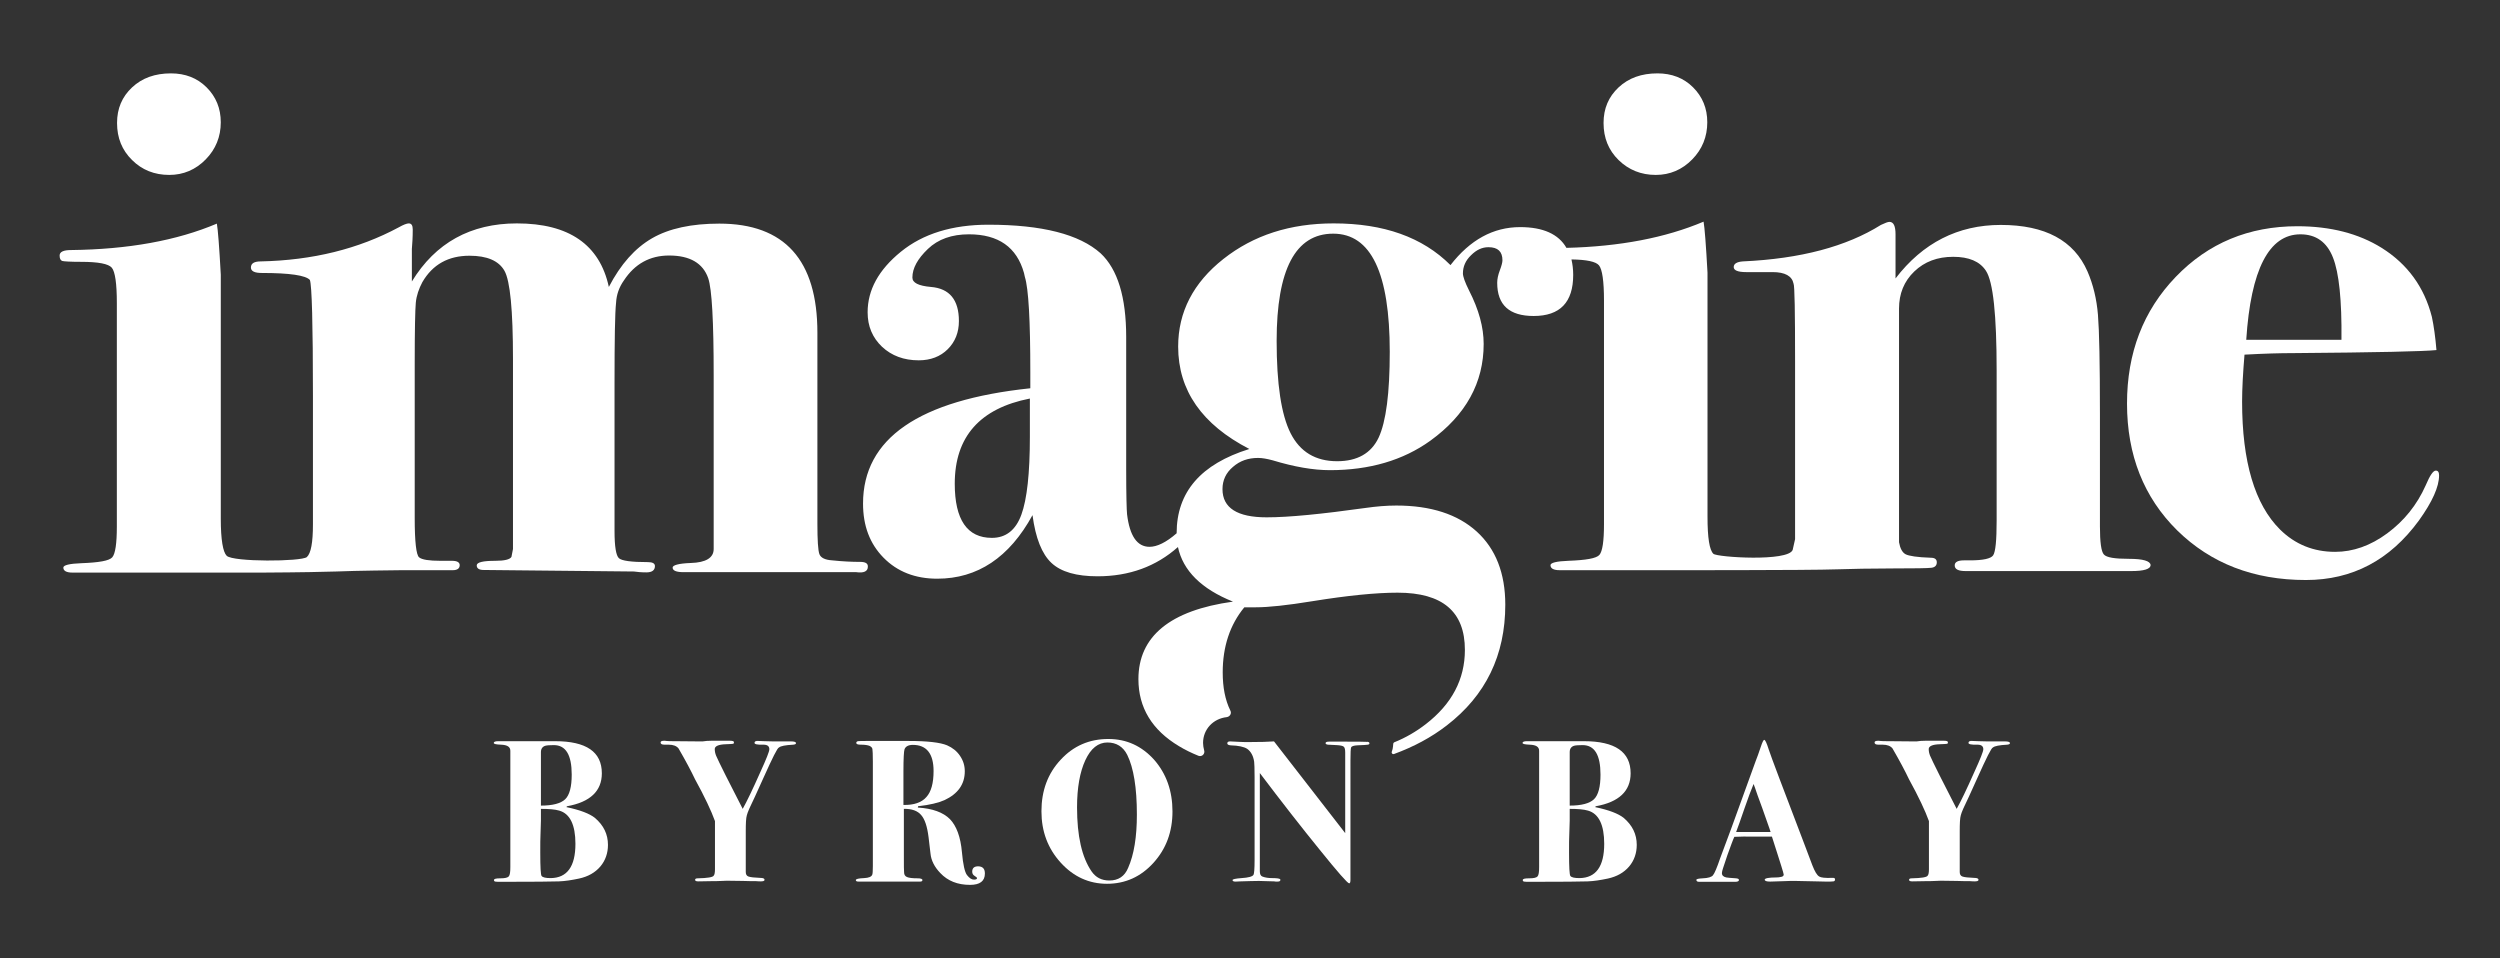 <?xml version="1.0" encoding="UTF-8"?> <svg xmlns="http://www.w3.org/2000/svg" xmlns:xlink="http://www.w3.org/1999/xlink" version="1.0" id="Layer_1" x="0px" y="0px" viewBox="0 0 1144.8 438.7" xml:space="preserve"><rect x="0" y="0" width="1144.8" height="438.7" fill="#333333" stroke="none"/> <path fill="#ffffff" d="M544.1,249.5"></path> <g> <path fill="#ffffff" d="M77.5,80.1c6.5,0,12.1-2.4,16.7-7.1c4.6-4.7,6.9-10.4,6.9-17c0-6.4-2.2-11.7-6.5-16s-9.8-6.4-16.3-6.4 c-7.3,0-13.2,2.1-17.8,6.4c-4.6,4.3-6.9,9.7-6.9,16.3c0,6.9,2.3,12.5,6.9,17C65,77.8,70.7,80.1,77.5,80.1z"></path> <path fill="#ffffff" d="M393.9,257.3c-3.8,0-8-0.2-12.8-0.7c-3.3-0.2-5.3-1.2-5.9-2.9c-0.6-1.7-0.9-6.3-0.9-13.9v-75.1 c0-1.9,0-4.3,0-7.1c0-2.8,0-4.6,0-5.3c0-33.2-15-49.9-44.9-49.9c-12.7,0-23,2.2-30.8,6.7c-7.8,4.5-14.4,11.9-19.8,22.3 c-4.2-19.4-18.3-29.1-42.1-29.1c-21.2,0-37.3,8.9-48.1,26.6v-14.9c0.2-2.4,0.4-5.3,0.4-8.9c0-1.9-0.6-2.8-1.8-2.8 c-0.9,0-2.5,0.6-4.6,1.8c-18.4,9.9-39.5,15.1-63.1,15.6c-3.1,0-4.6,0.9-4.6,2.8c0,1.7,1.7,2.5,5,2.5c12.8,0,20.1,1.1,22,3.2 c0.9,2.4,1.4,20.1,1.4,53.1v58.8c0,8.3-0.9,13.3-2.8,15c-2.6,2.1-33.8,2.3-36.7-0.6c-1.7-1.7-2.7-7.3-2.7-17v-66.7v-45 c-0.7-12.8-1.3-20.6-1.8-23.4c-18.4,7.8-40.7,11.8-66.7,12.1c-3.5,0-5.3,0.8-5.3,2.5c0,1.4,0.4,2.2,1.2,2.5 c0.8,0.2,3.7,0.4,8.7,0.4c7.8,0,12.5,0.9,14,2.7c1.5,1.8,2.3,7.2,2.3,16.2v102.3c0,7.8-0.7,12.5-2.1,14.1s-6.1,2.4-14.2,2.7 c-5.4,0.2-8.2,0.9-8.2,2c0,1.5,1.4,2.3,4.2,2.3c0.2,0,1.3,0,3.2,0c2.1,0,3.9,0,5.3,0h33.9h44.6c1.7,0,10.6-0.1,12.2-0.1 c0,0,0,0,0,0c5.3,0,12.4-0.2,21.4-0.4c1.2-0.1,11.2-0.4,30.1-0.6h14.9c2.6,0,5.4,0,8.5,0c2.1,0,3.2-0.8,3.2-2.3c0-1.3-1.2-2-3.5-2 h-5.3c-5.2,0-8.5-0.5-9.8-1.6c-1.3-1.1-2-7.1-2-18v-70.6c0-15.4,0.2-24.8,0.5-28s1.4-6.4,3-9.4c4.7-8.1,11.9-12.1,21.6-12.1 c8,0,13.4,2.3,16,6.9c2.6,4.6,3.9,18.1,3.9,40.3v87.1l-0.7,3.6c-0.7,1.2-3.2,1.8-7.4,1.8c-5.7,0-8.5,0.7-8.5,2.1 c0,1.4,1.1,2.1,3.2,2.1l68.8,0.7c1.4,0.2,3.3,0.4,5.7,0.4c2.6,0,3.9-1,3.9-2.9c0-1.2-1.1-1.8-3.2-1.8c-7.6,0-12-0.6-13.3-1.8 c-1.3-1.2-2-5.3-2-12.5v-67.7c0-20,0.2-32.2,0.7-36.7c0.2-3.8,1.4-7.2,3.6-10.3c5-7.6,11.9-11.4,20.7-11.4 c9.5,0,15.5,3.5,17.9,10.4c1.7,5,2.5,19.8,2.5,44.3v79.7c0,4-3.5,6.2-10.5,6.4c-5.5,0.2-8.3,1-8.3,2.1c0,1.4,1.7,2.1,5,2.1h4.6 c2.4,0,5,0,7.8,0c2.8,0,4.6,0,5.3,0h19.9c9.7,0,18,0,24.8,0h10.3h6.4c3.5,0.5,5.3-0.4,5.3-2.5C397.5,258,396.3,257.3,393.9,257.3z"></path> <path fill="#ffffff" d="M758.2,80.1c6.5,0,12.1-2.4,16.7-7.1c4.6-4.7,6.9-10.4,6.9-17c0-6.4-2.2-11.7-6.5-16s-9.8-6.4-16.3-6.4 c-7.3,0-13.2,2.1-17.8,6.4c-4.6,4.3-6.9,9.7-6.9,16.3c0,6.9,2.3,12.5,6.9,17C745.8,77.8,751.5,80.1,758.2,80.1z"></path> <path fill="#ffffff" d="M974.9,255.9c-6.5,0-10.3-0.6-11.5-2c-1.2-1.3-1.8-5.6-1.8-12.9v-51.4c0-22.9-0.3-38.1-0.9-45.4 c-0.6-7.3-2.2-13.9-4.8-19.9c-6.2-14.2-19.4-21.3-39.7-21.3c-19.6,0-35.7,8.2-48.2,24.5c0-3.1,0-9.8,0-20.2c0-3.8-0.9-5.7-2.8-5.7 c-0.7,0-2,0.5-3.9,1.4c-15.8,9.9-36.8,15.5-63.2,16.7c-2.8,0.2-4.2,1.1-4.2,2.6c0,1.5,1.9,2.3,5.7,2.3h3.9c2.4,0,5.1,0,8.2,0 c5.7,0,8.9,1.8,9.6,5.3c0.5,0.9,0.7,12.8,0.7,35.7v81.3l-1.1,4.9c-2,5.5-34.6,3.4-36.3,1.8c-1.8-1.7-2.7-7.3-2.7-17v-66.7v-45 c-0.7-12.8-1.3-20.6-1.8-23.4c-17.5,7.4-38.4,11.4-62.8,12c-3.6-6.3-10.7-9.5-21.2-9.5c-12.3,0-22.9,5.8-31.9,17.4 c-12.8-12.8-30.6-19.1-53.5-19.1c-19.9,0-36.7,5.4-50.5,16.3c-13.8,10.9-20.7,24.3-20.7,40.1c0,20.1,10.9,35.7,32.6,46.9 c-22.2,6.9-33.3,19.7-33.3,38.6c-4.8,4.2-9,6.2-12.4,6.2c-5.7,0-9.1-5-10.3-14.9c-0.2-1.9-0.4-8.7-0.4-20.6v-60.6 c0-18.2-3.9-31-11.7-38.3c-9.7-8.7-26.8-13.1-51.4-13.1c-16.5,0-29.9,4.1-40.1,12.4c-10.2,8.3-15.2,17.5-15.2,27.7 c0,6.4,2.2,11.6,6.6,15.8c4.4,4.1,10,6.2,16.8,6.2c5.4,0,9.9-1.7,13.3-5.1c3.4-3.4,5.1-7.7,5.1-12.9c0-9.7-4.3-14.9-12.8-15.6 c-5.7-0.5-8.5-1.9-8.5-4.3c0-4.3,2.4-8.6,7.1-13.1c4.7-4.5,11-6.7,18.8-6.7c13.5,0,21.9,5.9,25.2,17.7l0.4,1.8 c1.7,5.4,2.5,20,2.5,43.6v7.4c-51.1,5.4-76.6,23-76.6,52.8c0,10.2,3.1,18.4,9.4,24.8c6.3,6.4,14.5,9.6,24.6,9.6 c18.4,0,33-9.7,43.6-29.1c1.4,10.5,4.3,17.8,8.7,21.9c4.4,4.1,11.4,6.1,21.1,6.1c14.5,0,26.8-4.5,36.8-13.4 c2.3,10.8,10.7,19.2,25.2,25c-28.8,4-43.3,15.9-43.3,35.5c0,13,6.2,23.3,18.6,30.7c2.8,1.7,5.7,3.1,8.9,4.4 c1.6,0.6,3.1-0.9,2.6-2.5c-0.3-1.1-0.5-2.3-0.5-3.4c0-6.2,4.6-11.1,10.8-11.8l0,0c1.5-0.2,2.4-1.7,1.7-3 c-2.4-4.9-3.5-10.7-3.5-17.5c0-11.8,3.3-21.8,9.9-29.8h5.3c5.7,0,14.3-0.9,25.9-2.8c16.1-2.6,29.1-3.9,39-3.9 c20.6,0,30.8,8.7,30.8,26.2c0,13.5-6,24.8-17.9,34c-4.4,3.4-9.2,6.2-14.4,8.3c-0.3,0.1-0.4,0.4-0.5,0.6c0,0.7-0.2,1.9-0.3,2.5 c-0.1,0.4-0.3,0.9-0.4,1.3c-0.2,0.6,0.4,1.2,1,1c9-3.3,17.1-7.6,24.2-13.1c17.8-13.7,26.8-32.1,26.8-55.3 c0-14.4-4.4-25.6-13.1-33.5c-8.7-7.9-21-11.9-36.8-11.9c-4.5,0-9.2,0.4-14.1,1.1c-20,2.8-35.1,4.3-45.3,4.3 c-13.4,0-20.2-4.3-20.2-12.9c0-4.1,1.6-7.5,4.8-10.2c3.2-2.8,7-4.1,11.5-4.1c1.9,0,4.1,0.4,6.7,1.1c9.9,3,18.6,4.5,26.2,4.5 c18.1,0,33.5-4.5,46-13.5c16.3-11.8,24.4-26.6,24.4-44.3c0-7.6-2.2-15.7-6.7-24.5c-1.9-3.8-2.8-6.4-2.8-7.8c0-3.1,1.2-5.9,3.7-8.3 c2.5-2.5,5.1-3.7,8-3.7c4.3,0,6.4,2,6.4,6c0,0.9-0.4,2.5-1.2,4.6c-0.8,2.1-1.2,4-1.2,5.7c0,10.2,5.6,15.2,16.7,15.2 c12.1,0,18.1-6.3,18.1-18.8c0-2.6-0.3-4.9-0.8-7.1c7,0.1,11.2,1,12.6,2.7c1.5,1.8,2.3,7.2,2.3,16.2v102.3c0,7.8-0.7,12.5-2.1,14.1 s-6.1,2.4-14.2,2.7c-5.4,0.2-8.2,0.9-8.2,2c0,1.5,1.4,2.3,4.2,2.3c0.2,0,1.3,0,3.2,0c2.1,0,3.9,0,5.3,0h33.9c0,0,71.9,0.1,84.9-0.4 c6.6-0.2,15-0.4,25.2-0.4c10.2,0,16.1-0.1,17.7-0.3c1.7-0.2,2.5-1.1,2.5-2.5c0-1.4-0.9-2.1-2.8-2.1c-6.1-0.2-10-0.8-11.5-1.6 c-1.5-0.8-2.5-2.7-3-5.5V141.3c0-6.8,2.3-12.5,7-17c4.7-4.5,10.6-6.7,17.8-6.7s12.2,2.1,15,6.4c3.3,5,4.9,20.2,4.9,45.6v68.8 c0,9-0.5,14.3-1.6,15.9c-1,1.5-4.6,2.3-10.6,2.3h-2.8c-2.8,0-4.2,0.8-4.2,2.3c0,1.8,1.7,2.6,5,2.6h30.5h11.3c10.9,0,19.1,0,24.8,0 s8.7,0,9.2,0c5.9,0,8.9-0.9,8.9-2.8C984.6,256.9,981.4,255.9,974.9,255.9z M471.6,199.9c0,16.8-1.3,28.7-3.9,35.8 c-2.6,7.1-7.1,10.6-13.5,10.6c-11.3,0-17-8.3-17-24.8c0-21.5,11.5-34.5,34.4-39V199.9z M631.3,200.4c-3.4,7.2-9.8,10.8-19,10.8 c-9.9,0-17-4.3-21.3-12.8c-4.3-8.5-6.4-22.6-6.4-42.3c0-32.7,8.6-49.1,25.9-49.1c17.3,0,25.9,18,25.9,54.1 C636.4,180,634.7,193.1,631.3,200.4z"></path> <path fill="#ffffff" d="M1115.4,215.5c-1.2,0-2.7,2.2-4.6,6.7c-4,9-9.9,16.3-17.6,22c-7.7,5.7-15.7,8.5-23.9,8.5 c-9.9,0-18.3-3.4-25.2-10.2c-11.6-11.5-17.4-31.1-17.4-58.6c0-5.9,0.4-13.1,1.1-21.5c9-0.5,16.4-0.7,22.3-0.7 c38.3-0.3,60.2-0.8,65.6-1.4c-0.5-5.9-1.2-11-2.1-15.2c-3.5-13.7-11.2-24.2-23-31.6c-10.6-6.6-23.5-9.9-38.6-9.9 c-22.2,0-40.8,7.7-55.7,23.2c-14.9,15.5-22.3,34.8-22.3,58c0,23.6,7.7,43,23,58.1c15.4,15.1,35,22.7,58.9,22.7 c21.3,0,38.5-9.1,51.8-27.3c6.1-8.5,9.2-15.4,9.2-20.6C1116.9,216.2,1116.4,215.5,1115.4,215.5z M1053.4,107.3 c7.1,0,12.1,3.5,14.9,10.6c2.8,7,4.1,19.6,3.9,37.7c-3.5,0-7.7,0-12.4,0c-15.8,0-26.2,0-31.2,0 C1030.7,123.4,1039,107.3,1053.4,107.3z"></path> </g> <g> <g> <path fill="#ffffff" d="M278.4,386.9c0,3.8-1.2,7.2-3.5,9.9c-2.4,2.8-5.6,4.6-9.7,5.5c-3.3,0.7-6.4,1.2-9.3,1.3 c-2.9,0.1-11.5,0.2-25.6,0.2c-2,0-3.2,0-3.5-0.1c-0.4-0.1-0.6-0.3-0.6-0.7c0-0.6,1-0.8,3-0.8c2,0,3.3-0.3,3.8-0.9 c0.5-0.6,0.7-2,0.7-4.3v-53.2c0-1.8-1.4-2.7-4.3-2.8c-2.2-0.1-3.3-0.3-3.3-0.8c0-0.5,0.7-0.8,2-0.8c1.3,0,2.6,0,3.8,0h22.3 c14.3,0,21.4,4.9,21.4,14.7c0,8.1-5.3,13.2-16,15.1l-0.2,0.4c6.3,1.3,10.6,3,13,4.9C276.4,377.9,278.4,382,278.4,386.9z M263.5,386.4c0-8.7-2.5-13.8-7.4-15.2c-2-0.6-4.8-0.8-8.4-0.8v5.4c0,1.5-0.1,3.7-0.2,6.6c-0.1,1.4-0.1,4.1-0.1,8 c0,6.7,0.2,10.2,0.6,10.7c0.5,0.7,1.9,1,4.2,1C259.7,402,263.5,396.8,263.5,386.4z M261.8,354.7c0-9-2.7-13.5-8.2-13.5 c-1.9,0-3.2,0.1-3.9,0.3c-1.3,0.4-2,1.4-2,2.9v24.5c5.4,0,9.1-1,11.1-2.9C260.8,364.1,261.8,360.3,261.8,354.7z"></path> <path fill="#ffffff" d="M364.5,340.3c0,0.4-0.4,0.6-1.2,0.7c-3.7,0.2-5.8,0.6-6.6,1.3c-0.7,0.1-3,4.8-7.1,13.9 c-0.9,2-2.2,4.8-3.9,8.6c-2.1,4.3-3.4,7.2-3.7,8.5c-0.4,1.3-0.5,3.8-0.5,7.3v18.7c0,1.1,0.4,1.8,1.3,2.1c0.9,0.3,2.7,0.5,5.3,0.6 c1.4,0,2,0.3,2,0.9c0,0.5-0.6,0.7-1.8,0.7c-0.2,0-1,0-2.1-0.1c-1.4,0-3.4,0-6-0.1l-7.4-0.1c-0.2,0-1,0-2.4,0.1 c-1.7,0.1-3.3,0.1-4.7,0.1l-5.9,0.1c-1,0-1.5-0.2-1.5-0.7c0-0.5,0.4-0.7,1.3-0.7c4.4-0.1,6.8-0.5,7.2-1.2c0.4-0.4,0.6-1.4,0.6-3 v-22c-1.7-4.7-4.7-11.1-9.1-19.1c-1.8-3.8-4.3-8.5-7.6-14.2c-0.9-1.1-2.4-1.7-4.5-1.7h-1c-0.2,0-0.6,0-0.9,0c-1.2,0-1.8-0.3-1.8-1 c0-0.6,0.6-0.8,1.9-0.8c-0.2,0,0.1,0,0.8,0.1c0.7,0.1,1.9,0.1,3.6,0.1l11,0.1c0.4,0,1.1,0,2,0c1.1-0.2,2.5-0.3,4.1-0.3h5.5 c0.6,0,1.3,0,1.9,0c0.7,0,1,0,0.9,0c1.2,0,1.9,0.2,1.9,0.7c0,0.4-0.1,0.6-0.4,0.7c-0.3,0.1-1.4,0.1-3.3,0.2 c-3.4,0.1-5.1,0.9-5.1,2.2c0,1,0.2,2,0.6,3c0.4,1,1.9,4.1,4.4,9.1c2.2,4.3,4.8,9.4,7.8,15.3c1.9-3.4,4.6-9,8.1-16.9 c2.7-5.9,4.1-9.4,4.1-10.4c0-1.4-0.9-2.1-2.7-2.1c-2.7,0.1-4.1-0.2-4.1-0.8c0-0.7,0.6-1,1.8-0.9l2.6,0.1c1.7,0.1,4.7,0.1,8.8,0.1 h3.5C363.8,339.5,364.5,339.8,364.5,340.3z"></path> <path fill="#ffffff" d="M451,400c0,3.5-2.3,5.2-6.8,5.2c-5.7,0-10.2-1.8-13.6-5.4c-2.7-2.8-4.2-5.8-4.5-8.9l-0.9-7.6 c-0.6-4.8-1.7-8.2-3.4-10.1c-1.6-1.9-4.3-2.9-7.9-2.8v21.1c0,4.9,0,7.5,0.1,7.9c0,1.1,0.4,1.8,1.3,2.2c0.9,0.4,2.5,0.6,4.9,0.6 c1.5,0,2.2,0.3,2.2,0.8c0,0.5-0.4,0.7-1.1,0.7h-9h-1.5c-1.1,0-2.2,0-3.2,0h-6.7c-0.6,0-1.3,0-2.1,0c-0.7,0-1.1,0-1.3,0h-4.3 c-0.9,0-1.3-0.2-1.3-0.7c0-0.5,1.3-0.8,3.8-0.9c2.1-0.1,3.3-0.6,3.7-1.5c0.2-0.4,0.3-1.7,0.3-3.9v-48c0-3.2-0.1-5.1-0.2-5.7 c-0.1-0.6-0.5-1-1.2-1.4c-0.9-0.4-2.3-0.6-4.2-0.6c-1.4,0-2-0.3-2-0.8c0-0.4,0.3-0.7,0.8-0.8s2-0.1,4.5-0.1h1.7c1.1,0,2.2,0,3.2,0 h3.1c0.1,0,0.7,0,1.9,0c1.2,0,2.3,0,3.3,0h5.4c8.7,0,14.6,0.7,17.7,2c2.5,1.1,4.5,2.7,5.9,4.8c1.5,2.2,2.2,4.5,2.2,7.1 c0,5.9-3.1,10.3-9.3,13.2c-2.7,1.2-6.7,2.2-12.1,2.8l-0.1,0.6c6.7,0.4,11.6,2.2,14.7,5.3c3,3.1,4.9,8.2,5.5,15.2 c0.5,5.6,1.3,9.1,2.3,10.4c1.1,1.4,2.1,2.1,3.2,2.1c0.9,0,1.4-0.2,1.4-0.7c0-0.2-0.4-0.6-1.1-1c-0.7-0.4-1.1-1.1-1.1-1.9 c0-1.7,0.9-2.5,2.8-2.5C450.1,396.8,451,397.9,451,400z M427.5,353.1c0-8-3.2-12-9.5-12c-2,0-3.3,0.7-3.8,2 c-0.3,0.9-0.5,4.2-0.5,10.1v15.4c4.8,0.1,8.3-1.1,10.5-3.6C426.4,362.6,427.5,358.6,427.5,353.1z"></path> <path fill="#ffffff" d="M536.9,371.6c0,9.3-2.9,17.1-8.7,23.5c-5.8,6.4-12.9,9.6-21.3,9.6c-8.2,0-15.3-3.2-21.2-9.7 c-5.9-6.5-8.8-14.3-8.8-23.5c0-9.4,2.9-17.3,8.8-23.6c5.8-6.3,13.1-9.5,21.8-9.5c8.4,0,15.3,3.2,21,9.5 C534.1,354.3,536.9,362.2,536.9,371.6z M520.6,373c0-12.3-1.5-21.4-4.4-27.3c-1.9-3.8-5-5.7-9.1-5.7c-4.2,0-7.6,2.7-10.1,8.1 c-2.5,5.4-3.8,12.6-3.8,21.6c0,13.1,2.2,22.9,6.7,29.4c1.9,2.7,4.5,4.1,8.1,4.1c4.1,0,7-1.9,8.6-5.8 C519.3,391.3,520.6,383.2,520.6,373z"></path> <path fill="#ffffff" d="M627.1,340.4c0,0.3-0.2,0.5-0.7,0.6c-0.5,0.1-2.1,0.2-4.9,0.3c-1.6,0.1-2.6,0.4-2.8,1 c-0.2,0.4-0.3,2.4-0.3,5.9V359c0,7.2,0,16.6,0,28.1v15.8c0,1.1-0.2,1.6-0.6,1.6c-0.7,0-5.2-5.1-13.5-15.4 c-8.3-10.2-17.5-22-27.4-35.1v6.9c0,2.4,0,4.4,0,6.1c0,1.7,0,2.8,0,3.2V399c0,1.3,0.4,2.1,1.2,2.4c1.3,0.5,2.8,0.7,4.6,0.7 c2.1,0,3.2,0.2,3.5,0.5c0.1,0.1,0.1,0.2,0.1,0.4c0,0.5-0.5,0.7-1.4,0.7c-0.6,0-1,0-1.4-0.1c-3.7-0.1-6-0.2-7-0.2 c-2.2,0-5,0.1-8.5,0.2c-1.7,0.1-2.5,0.1-2.2,0.1c-0.9,0-1.4-0.2-1.4-0.7c0-0.4,1.4-0.7,4.1-0.9c3.2-0.2,5-0.7,5.5-1.5 c0.3-0.5,0.5-2.7,0.5-6.7v-38.1c0-3.9-0.1-6.2-0.2-7c-0.4-2.7-1.5-4.7-3.2-5.9c-1.4-0.9-3.9-1.5-7.6-1.6c-1-0.1-1.5-0.4-1.5-0.9 c0-0.6,0.4-0.9,1.3-0.9c0.4,0,1.7,0.1,4,0.2c1.1,0.1,2.8,0.1,5,0.1c4.6,0,8.3-0.1,11.1-0.3l32.6,42v-36.8c0-1.5-0.2-2.4-0.7-2.8 c-0.5-0.4-1.5-0.6-3.2-0.7l-4-0.2c-0.7-0.1-1.1-0.3-1.1-0.7c0-0.5,0.6-0.7,1.7-0.7h2c0.4,0,1,0,1.9,0c0.8,0,1.5,0,2.1,0 c6.3,0,9.9,0,11,0.1C626.6,339.6,627.1,339.9,627.1,340.4z"></path> <path fill="#ffffff" d="M749.5,386.9c0,3.8-1.2,7.2-3.5,9.9c-2.4,2.8-5.6,4.6-9.7,5.5c-3.3,0.7-6.4,1.2-9.3,1.3 c-2.9,0.1-11.5,0.2-25.6,0.2c-2,0-3.2,0-3.5-0.1c-0.4-0.1-0.6-0.3-0.6-0.7c0-0.6,1-0.8,3-0.8c2,0,3.3-0.3,3.8-0.9 c0.5-0.6,0.7-2,0.7-4.3v-53.2c0-1.8-1.4-2.7-4.3-2.8c-2.2-0.1-3.3-0.3-3.3-0.8c0-0.5,0.7-0.8,2-0.8c1.3,0,2.6,0,3.8,0h22.3 c14.3,0,21.4,4.9,21.4,14.7c0,8.1-5.3,13.2-16,15.1l-0.2,0.4c6.3,1.3,10.6,3,13,4.9C747.5,377.9,749.5,382,749.5,386.9z M734.6,386.4c0-8.7-2.5-13.8-7.4-15.2c-2-0.6-4.8-0.8-8.4-0.8v5.4c0,1.5-0.1,3.7-0.2,6.6c-0.1,1.4-0.1,4.1-0.1,8 c0,6.7,0.2,10.2,0.6,10.7c0.5,0.7,1.9,1,4.2,1C730.8,402,734.6,396.8,734.6,386.4z M732.9,354.7c0-9-2.7-13.5-8.2-13.5 c-1.9,0-3.2,0.1-3.9,0.3c-1.3,0.4-2,1.4-2,2.9v24.5c5.4,0,9.1-1,11.1-2.9C731.9,364.1,732.9,360.3,732.9,354.7z"></path> <path fill="#ffffff" d="M840.3,402.7c0,0.5-0.2,0.8-0.7,0.9c-0.5,0.1-1.7,0.1-3.6,0.1c-0.5,0-1.9,0-4.2-0.1 c-4.6-0.1-7.7-0.2-9.5-0.2c-2,0-3.8,0-5.4,0.1c-3.1,0.1-5.2,0.2-6.3,0.2c-1.7,0-2.5-0.3-2.5-0.9c0-0.6,1.8-1,5.3-1 c0.9,0,1.5-0.1,1.9-0.2c1-0.1,1.5-0.5,1.5-1.1c0-0.3-0.4-1.6-1.1-3.9l-1.9-6c-0.4-1.4-1.2-3.9-2.4-7.5h-1.7h-7.2 c-2.6-0.1-5.4,0-8.3,0.1c-0.6,1.2-1.6,4-3.2,8.4l-2,6c-0.3,0.9-0.5,1.7-0.5,2.2c0,1.1,0.7,1.7,2,2c0.3,0.1,1.8,0.2,4.5,0.4 c0.9,0.1,1.3,0.3,1.3,0.8c0,0.5-0.6,0.8-1.7,0.8h-15.3c-0.4,0-0.8,0-1.2,0c-0.9,0-1.3-0.3-1.3-0.9c0-0.4,1-0.6,2.9-0.7 c2.5-0.1,4.1-0.6,4.7-1.4c0.7-0.8,1.8-3.4,3.3-7.8c1.2-3.1,2.9-7.7,5.1-13.7l11.2-30.9c0.6-1.4,1.3-3.5,2.3-6.4 c0.7-2.1,1.2-3.2,1.6-3.2c0.4,0,1.1,1.4,2,4.3c1.2,3.7,6.7,18.1,16.3,43.3c1.2,3.2,2.5,6.5,3.7,9.8c1.1,2.8,2.1,4.6,3.2,5.2 c0.8,0.5,2.7,0.7,5.8,0.6C839.9,401.9,840.3,402.1,840.3,402.7z M810.8,381c-0.1-0.2-0.3-0.8-0.6-1.8c-2.5-7.2-4.3-12.2-5.4-15.1 c-0.3-0.8-0.7-2-1.2-3.5l-0.6-1.6c-1.1,2.7-2.5,6.3-4.1,11c-1.8,5.3-3.1,8.9-3.9,11c0.6,0,1.2,0,2,0c0.7,0,1.4,0,2,0h5.2 C805.6,381,807.8,381,810.8,381z"></path> <path fill="#ffffff" d="M920.4,340.3c0,0.4-0.4,0.6-1.2,0.7c-3.7,0.2-5.8,0.6-6.6,1.3c-0.7,0.1-3,4.8-7.1,13.9 c-0.9,2-2.2,4.8-3.9,8.6c-2.1,4.3-3.4,7.2-3.7,8.5c-0.4,1.3-0.5,3.8-0.5,7.3v18.7c0,1.1,0.4,1.8,1.3,2.1c0.9,0.3,2.7,0.5,5.3,0.6 c1.4,0,2,0.3,2,0.9c0,0.5-0.6,0.7-1.8,0.7c-0.2,0-1,0-2.1-0.1c-1.4,0-3.4,0-6-0.1l-7.4-0.1c-0.2,0-1,0-2.4,0.1 c-1.7,0.1-3.3,0.1-4.7,0.1l-5.9,0.1c-1,0-1.5-0.2-1.5-0.7c0-0.5,0.4-0.7,1.3-0.7c4.4-0.1,6.8-0.5,7.2-1.2c0.4-0.4,0.6-1.4,0.6-3 v-22c-1.7-4.7-4.7-11.1-9.1-19.1c-1.8-3.8-4.3-8.5-7.6-14.2c-0.9-1.1-2.4-1.7-4.5-1.7h-1c-0.2,0-0.6,0-0.9,0c-1.2,0-1.8-0.3-1.8-1 c0-0.6,0.6-0.8,1.9-0.8c-0.2,0,0.1,0,0.8,0.1c0.7,0.1,1.9,0.1,3.6,0.1l11,0.1c0.4,0,1.1,0,2,0c1.1-0.2,2.5-0.3,4.1-0.3h5.5 c0.6,0,1.3,0,1.9,0c0.7,0,1,0,0.9,0c1.2,0,1.9,0.2,1.9,0.7c0,0.4-0.1,0.6-0.4,0.7c-0.3,0.1-1.4,0.1-3.3,0.2 c-3.4,0.1-5.1,0.9-5.1,2.2c0,1,0.2,2,0.6,3c0.4,1,1.9,4.1,4.4,9.1c2.2,4.3,4.8,9.4,7.8,15.3c1.9-3.4,4.6-9,8.1-16.9 c2.7-5.9,4.1-9.4,4.1-10.4c0-1.4-0.9-2.1-2.7-2.1c-2.7,0.1-4.1-0.2-4.1-0.8c0-0.7,0.6-1,1.8-0.9l2.6,0.1c1.7,0.1,4.7,0.1,8.8,0.1 h3.5C919.7,339.5,920.4,339.8,920.4,340.3z"></path> </g> </g> <g> </g> <g> </g> <g> </g> <g> </g> <g> </g> <g> </g> </svg> 